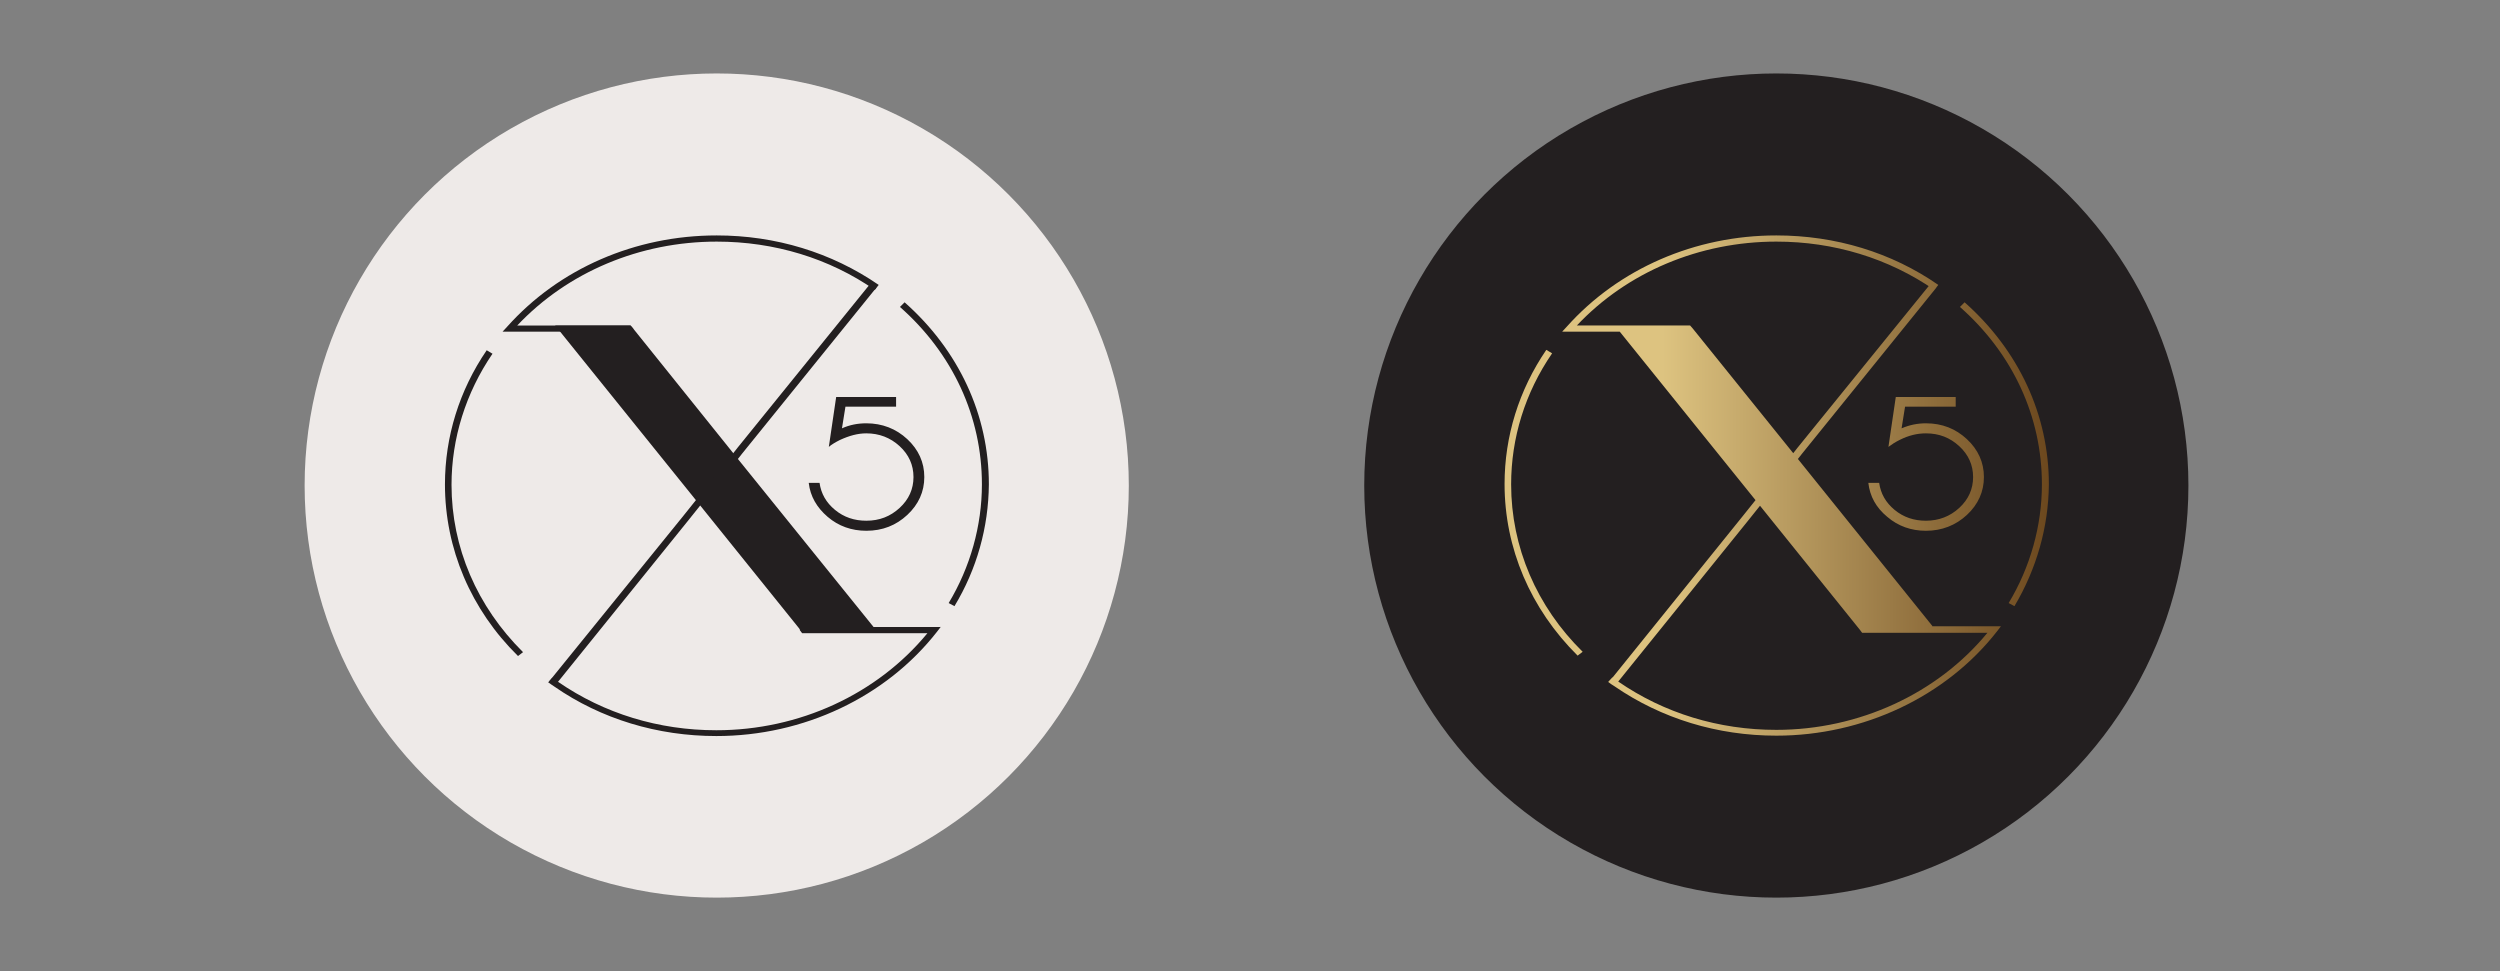 <svg xmlns="http://www.w3.org/2000/svg" xmlns:xlink="http://www.w3.org/1999/xlink" id="Layer_1" x="0px" y="0px" viewBox="0 0 646.7 251.3" style="enable-background:new 0 0 646.7 251.3;" xml:space="preserve">
<rect x="0" y="0" width="646.7" height="251.3" fill="#808080" stroke="none"/>
<style type="text/css">
	.st0{fill:#EEEAE8;}
	.st1{fill:#231F20;}
	.st2{fill:url(#SVGID_1_);}
	.st3{fill:#FFFFFF;}
	.st4{fill:#FDDA64;}
	.st5{fill:url(#SVGID_2_);}
	.st6{fill:none;}
	.st7{fill:url(#SVGID_3_);}
</style>
<g>
	<circle class="st0" cx="185.4" cy="125.6" r="106.6"></circle>
</g>
<g>
	<circle class="st1" cx="459.5" cy="125.6" r="106.6"></circle>
</g>
<g>
	<g>
		<path class="st1" d="M246.9,156.8l-1.5-0.8c5.6-9.3,8.6-20,8.6-30.7c0-17.5-7.5-33.8-21.2-45.9l1.2-1.2    c14,12.4,21.8,29.1,21.8,47.1C255.7,136.4,252.7,147.2,246.9,156.8z"></path>
	</g>
	<g>
		<path class="st1" d="M134,169.7c-12.2-12-18.9-27.8-18.9-44.4c0-12.3,3.7-24.3,10.8-34.7l1.5,0.9c-6.9,10.1-10.6,21.9-10.6,33.9    c0,16.2,6.6,31.5,18.5,43.3L134,169.7z"></path>
	</g>
	<g>
		<g>
			<polygon class="st1" points="227.2,163.7 207.6,163.7 207,162.9 181.4,131.1 180.6,130.1 144.9,85.8 143.6,84.2 163.1,84.2      163.8,85 190.3,118 191.1,119 225.9,162.1    "></polygon>
		</g>
	</g>
	<g>
		<g>
			<polygon class="st1" points="142.1,176.2 176.8,133.4 180,129.4 189.7,117.2 190.8,115.8 225.2,73.3 226.7,74.4 192,117.3      190.9,118.7 181.1,130.8 177.9,134.8 143.6,177.3    "></polygon>
		</g>
	</g>
	<g>
		<g>
			<path class="st1" d="M243.4,162.1l-1,1.3c-13.2,16.9-34.5,27-57.1,27c-15.2,0-29.8-4.4-41.9-12.8c-0.5-0.3-1-0.7-1.6-1.1l1.1-1.2     c0.5,0.4,1,0.7,1.5,1.1c11.9,8.2,26,12.5,40.9,12.5c21.4,0,41.6-9.3,54.6-25.1h-12.8l-19.6,0l-0.6-0.8v-0.8l18.9,0H243.4z"></path>
		</g>
	</g>
	<g>
		<g>
			<path class="st1" d="M227.3,73.7l-1,1.3c-11.8-8.2-26-12.5-40.9-12.5c-19.9,0-38.6,7.9-51.6,21.7h29.3l0.7,0.8v0.8H130l1.2-1.3     c13.4-15,33.1-23.6,54.2-23.6C200.6,60.9,215.1,65.3,227.3,73.7z"></path>
		</g>
	</g>
	<g>
		<rect x="207.3" y="95.5" class="st6" width="40" height="47.6"></rect>
		<path class="st1" d="M224.1,109.5c4.1,0,7.7,1.4,10.6,4.1c2.9,2.7,4.4,6,4.4,9.8c0,3.8-1.5,7.1-4.4,9.8c-2.9,2.7-6.4,4.1-10.6,4.1    c-3.8,0-7.2-1.2-10-3.6c-2.8-2.4-4.5-5.3-4.9-8.8h2.8c0.4,2.8,1.7,5.1,4,7c2.3,1.9,5,2.8,8.1,2.8c3.4,0,6.2-1.1,8.6-3.3    c2.4-2.2,3.6-4.9,3.6-8c0-3.1-1.2-5.8-3.6-8c-2.4-2.2-5.3-3.3-8.6-3.3c-2.2,0-4.4,0.6-6.8,1.7c-1.2,0.6-2.2,1.2-2.9,1.8l1.9-12.9    h15.5v2.5h-13.1l-0.9,5.6C219.8,109.9,221.9,109.5,224.1,109.5z"></path>
	</g>
</g>
<linearGradient id="SVGID_1_" gradientUnits="userSpaceOnUse" x1="389.176" y1="125.647" x2="529.865" y2="125.647">
	<stop offset="0.291" style="stop-color:#DDC380"></stop>
	<stop offset="1" style="stop-color:#6C481E"></stop>
</linearGradient>
<path class="st2" d="M521.1,156.8l-1.5-0.8c5.6-9.3,8.6-20,8.6-30.7c0-17.5-7.5-33.8-21.2-45.9l1.2-1.2c14,12.4,21.8,29.1,21.8,47.1  C529.9,136.4,526.8,147.2,521.1,156.8z M409.4,168.6c-11.9-11.7-18.5-27.1-18.5-43.3c0-12,3.6-23.7,10.6-33.9l-1.5-0.9  c-7.1,10.4-10.8,22.4-10.8,34.7c0,16.6,6.7,32.3,18.9,44.4L409.4,168.6z M500,162.1L465.3,119l-0.8-1l-26.6-33l-0.7-0.8h-19.5  l1.3,1.6l35.7,44.3l0.8,1l25.6,31.8l0.6,0.8l19.6,0L500,162.1z M417.8,177.3l34.3-42.5l3.2-4l9.8-12.1l1.1-1.4l34.7-42.9l-1.5-1  L465,115.8l-1.1,1.4l-9.8,12.2l-3.2,4l-34.6,42.9L417.8,177.3z M500,162.1l-18.9,0v0.8l0.6,0.8l19.6,0h12.8  c-12.9,15.7-33.2,25.1-54.6,25.1c-14.9,0-29-4.3-40.9-12.5c-0.5-0.3-1-0.7-1.5-1.1l-1.1,1.2c0.5,0.4,1.1,0.8,1.6,1.1  c12.2,8.4,26.7,12.8,41.9,12.8c22.5,0,43.9-10.1,57.1-27l1-1.3H500z M459.5,60.9c-21,0-40.8,8.6-54.2,23.6l-1.2,1.3h33.8V85  l-0.7-0.8h-29.3c13-13.8,31.7-21.7,51.6-21.7c14.9,0,29,4.3,40.9,12.5l1-1.3C489.3,65.3,474.8,60.9,459.5,60.9z M491.9,110.8  l0.9-5.6h13.1v-2.5h-15.5l-1.9,12.9c0.8-0.6,1.7-1.2,2.9-1.8c2.4-1.2,4.6-1.7,6.8-1.7c3.4,0,6.2,1.1,8.6,3.3c2.4,2.2,3.6,4.9,3.6,8  c0,3.1-1.2,5.8-3.6,8c-2.4,2.2-5.3,3.3-8.6,3.3c-3.1,0-5.8-0.9-8.1-2.8c-2.3-1.9-3.6-4.2-4-7h-2.8c0.4,3.5,2,6.4,4.9,8.8  c2.8,2.4,6.2,3.6,10,3.6c4.1,0,7.7-1.4,10.6-4.1c2.9-2.7,4.4-6,4.4-9.8c0-3.8-1.5-7.1-4.4-9.8c-2.9-2.7-6.4-4.1-10.6-4.1  C496.1,109.5,494,109.9,491.9,110.8z"></path>
</svg>